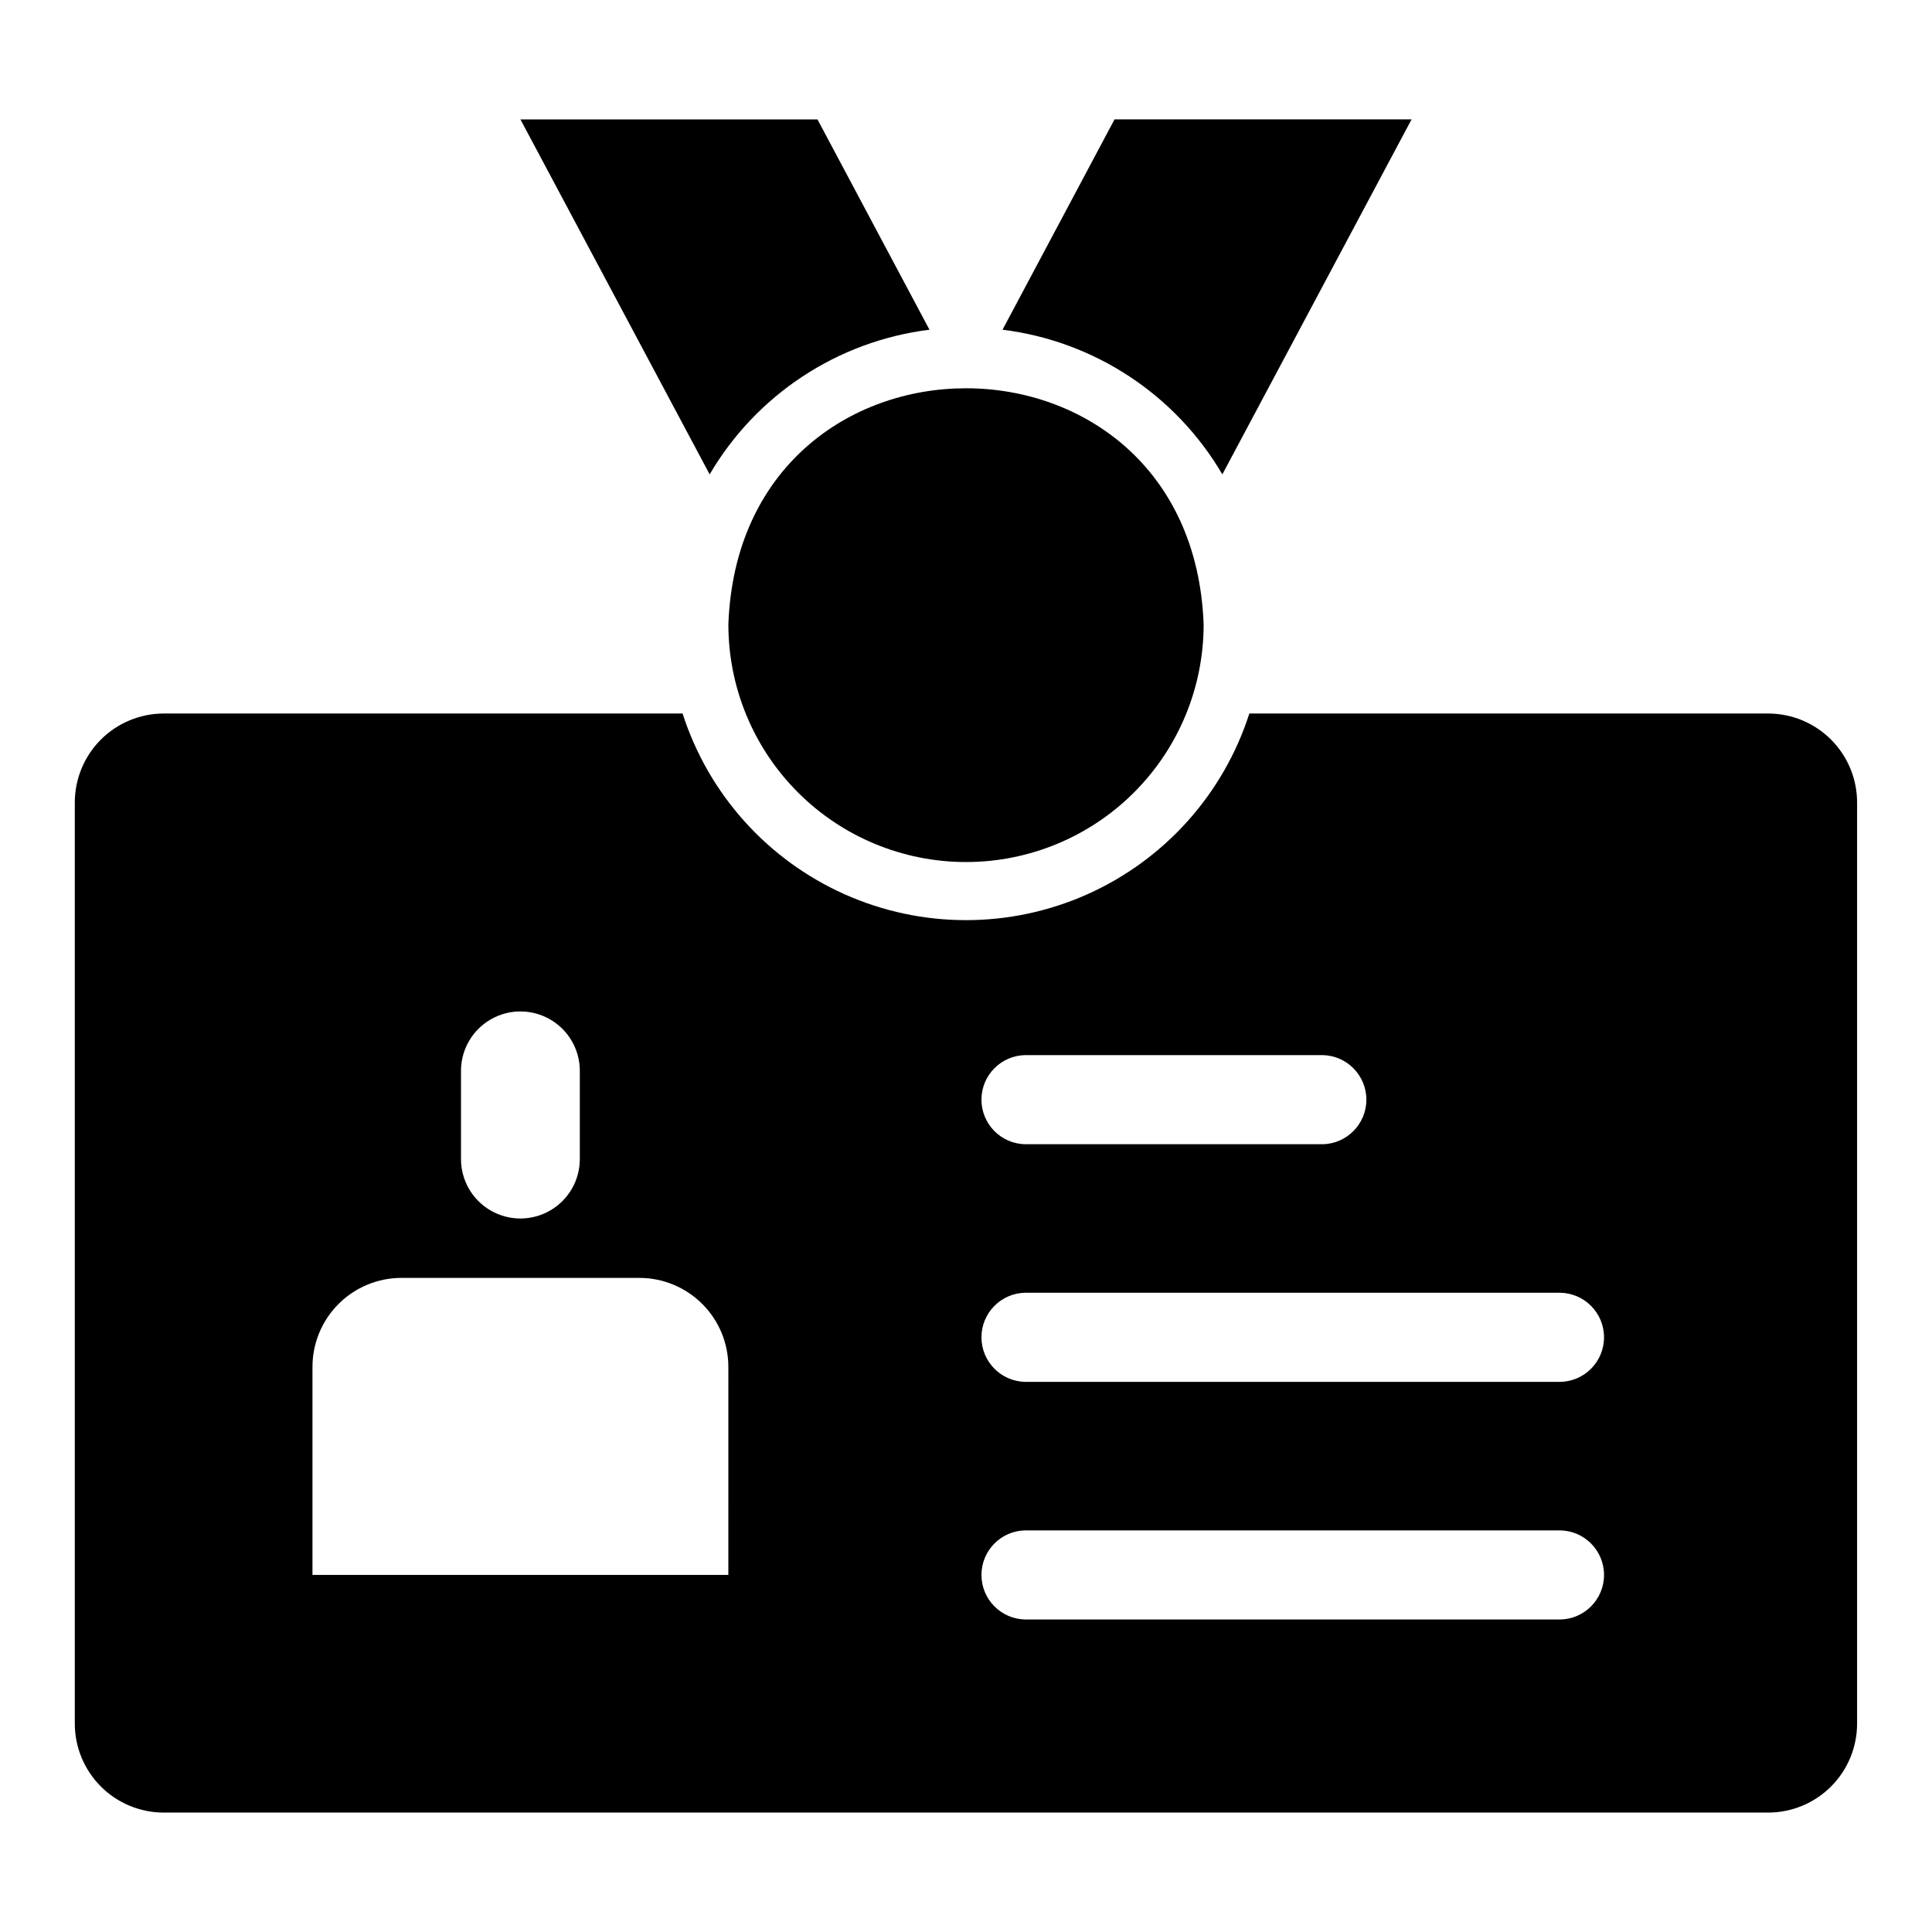 <?xml version="1.0" encoding="UTF-8"?>
<!-- Uploaded to: SVG Repo, www.svgrepo.com, Generator: SVG Repo Mixer Tools -->
<svg fill="#000000" width="800px" height="800px" version="1.1" viewBox="144 144 512 512" xmlns="http://www.w3.org/2000/svg">
 <g>
  <path d="m390.32 231.38-29.68-55.734h-78.719l50.145 94.07c12.395-21.145 33.93-35.316 58.254-38.336z"/>
  <path d="m518.08 175.64h-78.719l-29.676 55.734h-0.004c24.324 3.019 45.859 17.191 58.254 38.336z"/>
  <path d="m400 372.45c16.699 0 32.719-6.633 44.531-18.445 11.809-11.809 18.445-27.828 18.445-44.531-3.086-83.445-122.88-83.426-125.95 0v0.004c0 16.699 6.633 32.719 18.445 44.527 11.809 11.812 27.828 18.445 44.531 18.445z"/>
  <path d="m612.54 333.09h-137.45c-6.856 21.344-22.469 38.762-42.934 47.902-20.469 9.141-43.859 9.141-64.328 0s-36.082-26.559-42.938-47.902h-137.45c-6.266-0.008-12.277 2.477-16.707 6.906-4.43 4.434-6.918 10.445-6.91 16.711v244.03c-0.008 6.266 2.481 12.277 6.91 16.711 4.43 4.43 10.441 6.914 16.707 6.906h425.09c6.266 0.008 12.277-2.477 16.707-6.906 4.434-4.434 6.918-10.445 6.91-16.711v-244.03c0.008-6.266-2.477-12.277-6.91-16.711-4.43-4.43-10.441-6.914-16.707-6.906zm-346.37 94.465c0.082-5.57 3.102-10.68 7.938-13.441 4.836-2.762 10.773-2.762 15.609 0 4.84 2.762 7.856 7.871 7.941 13.441v23.617c0 5.625-3.004 10.82-7.875 13.633-4.871 2.812-10.871 2.812-15.742 0s-7.871-8.008-7.871-13.633zm70.848 133.82h-110.21v-55.105c-0.008-6.266 2.481-12.277 6.91-16.707 4.43-4.43 10.441-6.918 16.707-6.906h62.977c6.266-0.012 12.277 2.477 16.707 6.906 4.434 4.43 6.918 10.441 6.91 16.707zm78.719-137.76h78.719c6.457 0.094 11.645 5.352 11.645 11.809s-5.188 11.719-11.645 11.809h-78.719c-6.457-0.09-11.641-5.352-11.641-11.809s5.184-11.715 11.641-11.809zm141.7 149.57h-141.7c-6.457-0.094-11.641-5.352-11.641-11.809s5.184-11.719 11.641-11.809h141.7c6.457 0.094 11.645 5.352 11.645 11.809s-5.188 11.715-11.645 11.809zm0-62.977h-141.7c-6.457-0.09-11.641-5.352-11.641-11.809 0-6.457 5.184-11.715 11.641-11.809h141.7c6.457 0.094 11.645 5.352 11.645 11.809 0 6.457-5.188 11.719-11.645 11.809z"/>
 </g>
</svg>